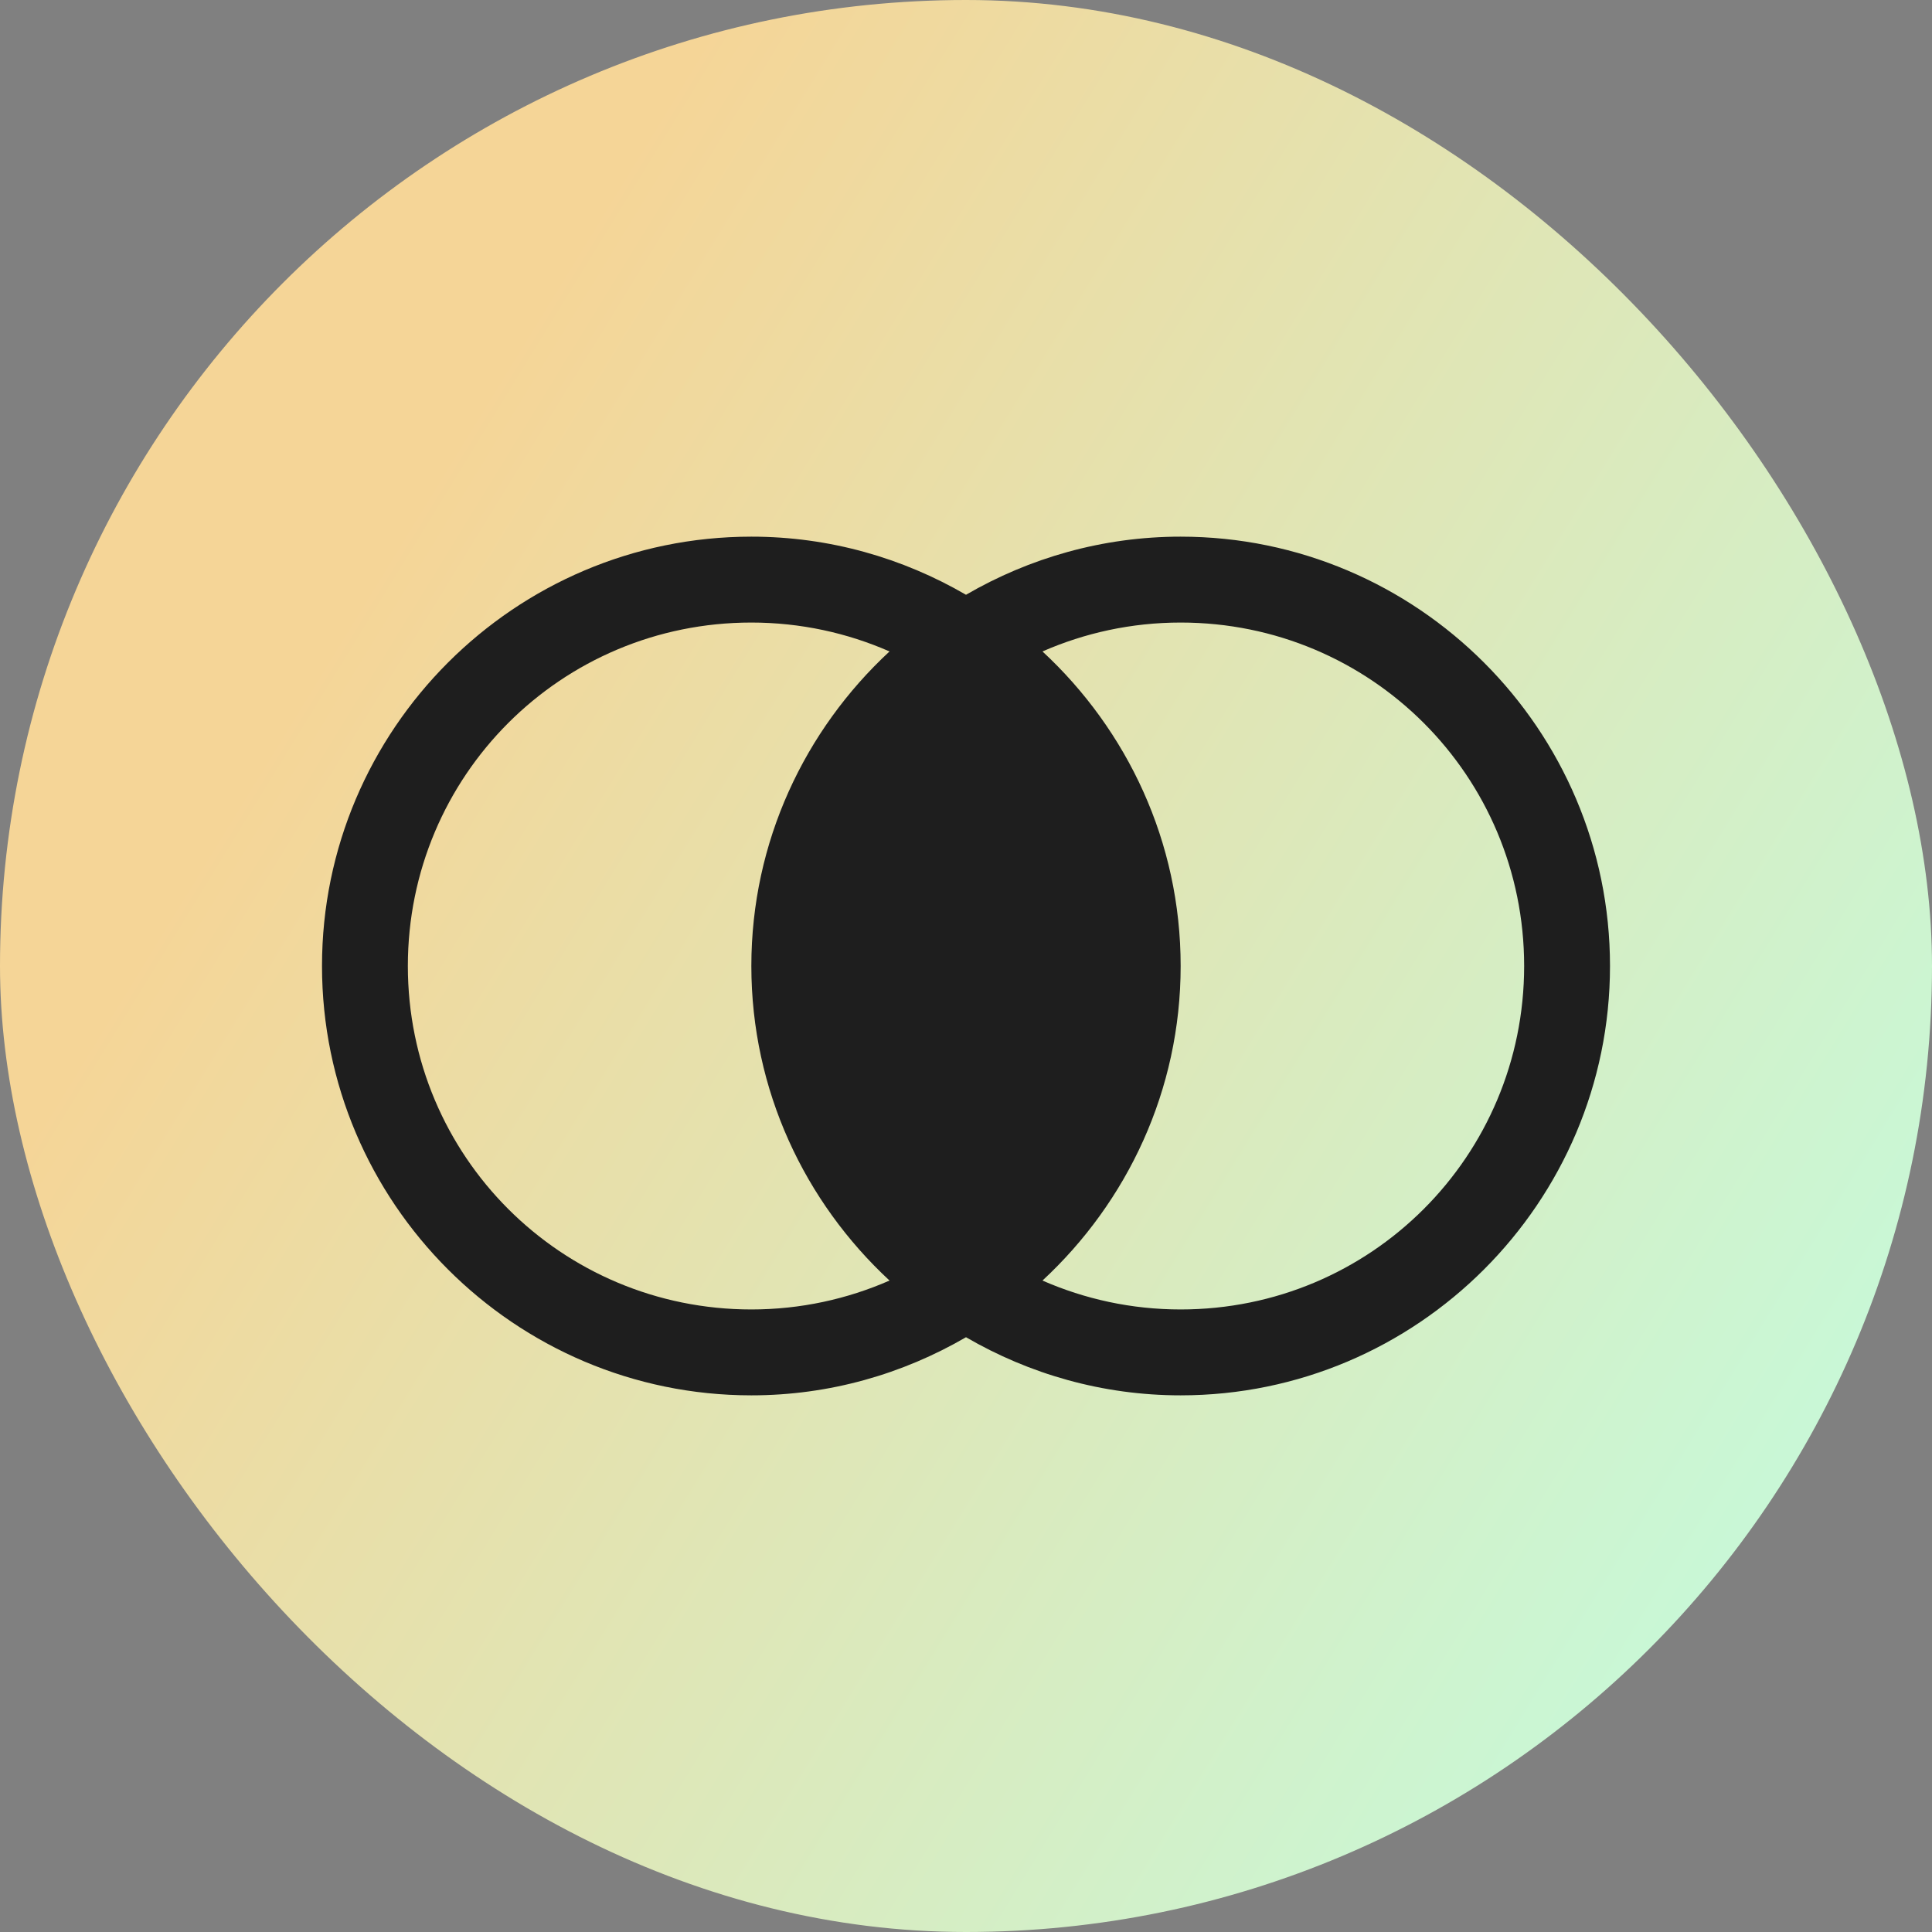 <svg width="48" height="48" viewBox="0 0 48 48" fill="none" xmlns="http://www.w3.org/2000/svg">
<rect x="0" y="0" width="48" height="48" fill="#808080" stroke="none"/>
<rect width="48" height="48" rx="24" fill="url(#paint0_linear_1771_42715)"/>
<path d="M18.667 13.333C12.789 13.333 8 18.122 8 24C8 29.878 12.789 34.667 18.667 34.667C20.61 34.667 22.429 34.136 24 33.223C25.571 34.136 27.39 34.667 29.333 34.667C35.211 34.667 40 29.878 40 24C40 18.122 35.211 13.333 29.333 13.333C27.39 13.333 25.571 13.864 24 14.777C22.429 13.864 20.61 13.333 18.667 13.333ZM18.667 15.467C19.89 15.467 21.05 15.725 22.1 16.185C19.995 18.136 18.667 20.913 18.667 24C18.667 27.086 19.995 29.864 22.1 31.815C21.05 32.275 19.89 32.533 18.667 32.533C13.942 32.533 10.133 28.725 10.133 24C10.133 19.275 13.942 15.467 18.667 15.467ZM29.333 15.467C34.058 15.467 37.867 19.275 37.867 24C37.867 28.725 34.058 32.533 29.333 32.533C28.11 32.533 26.95 32.275 25.9 31.815C28.005 29.864 29.333 27.086 29.333 24C29.333 20.913 28.005 18.136 25.9 16.185C26.95 15.725 28.11 15.467 29.333 15.467Z" fill="#1E1E1E"/>
<defs>
<linearGradient id="paint0_linear_1771_42715" x1="8.287" y1="15.667" x2="51.552" y2="42.21" gradientUnits="userSpaceOnUse">
<stop stop-color="#F5D597"/>
<stop offset="1" stop-color="#BFFFE4"/>
</linearGradient>
</defs>
</svg>

